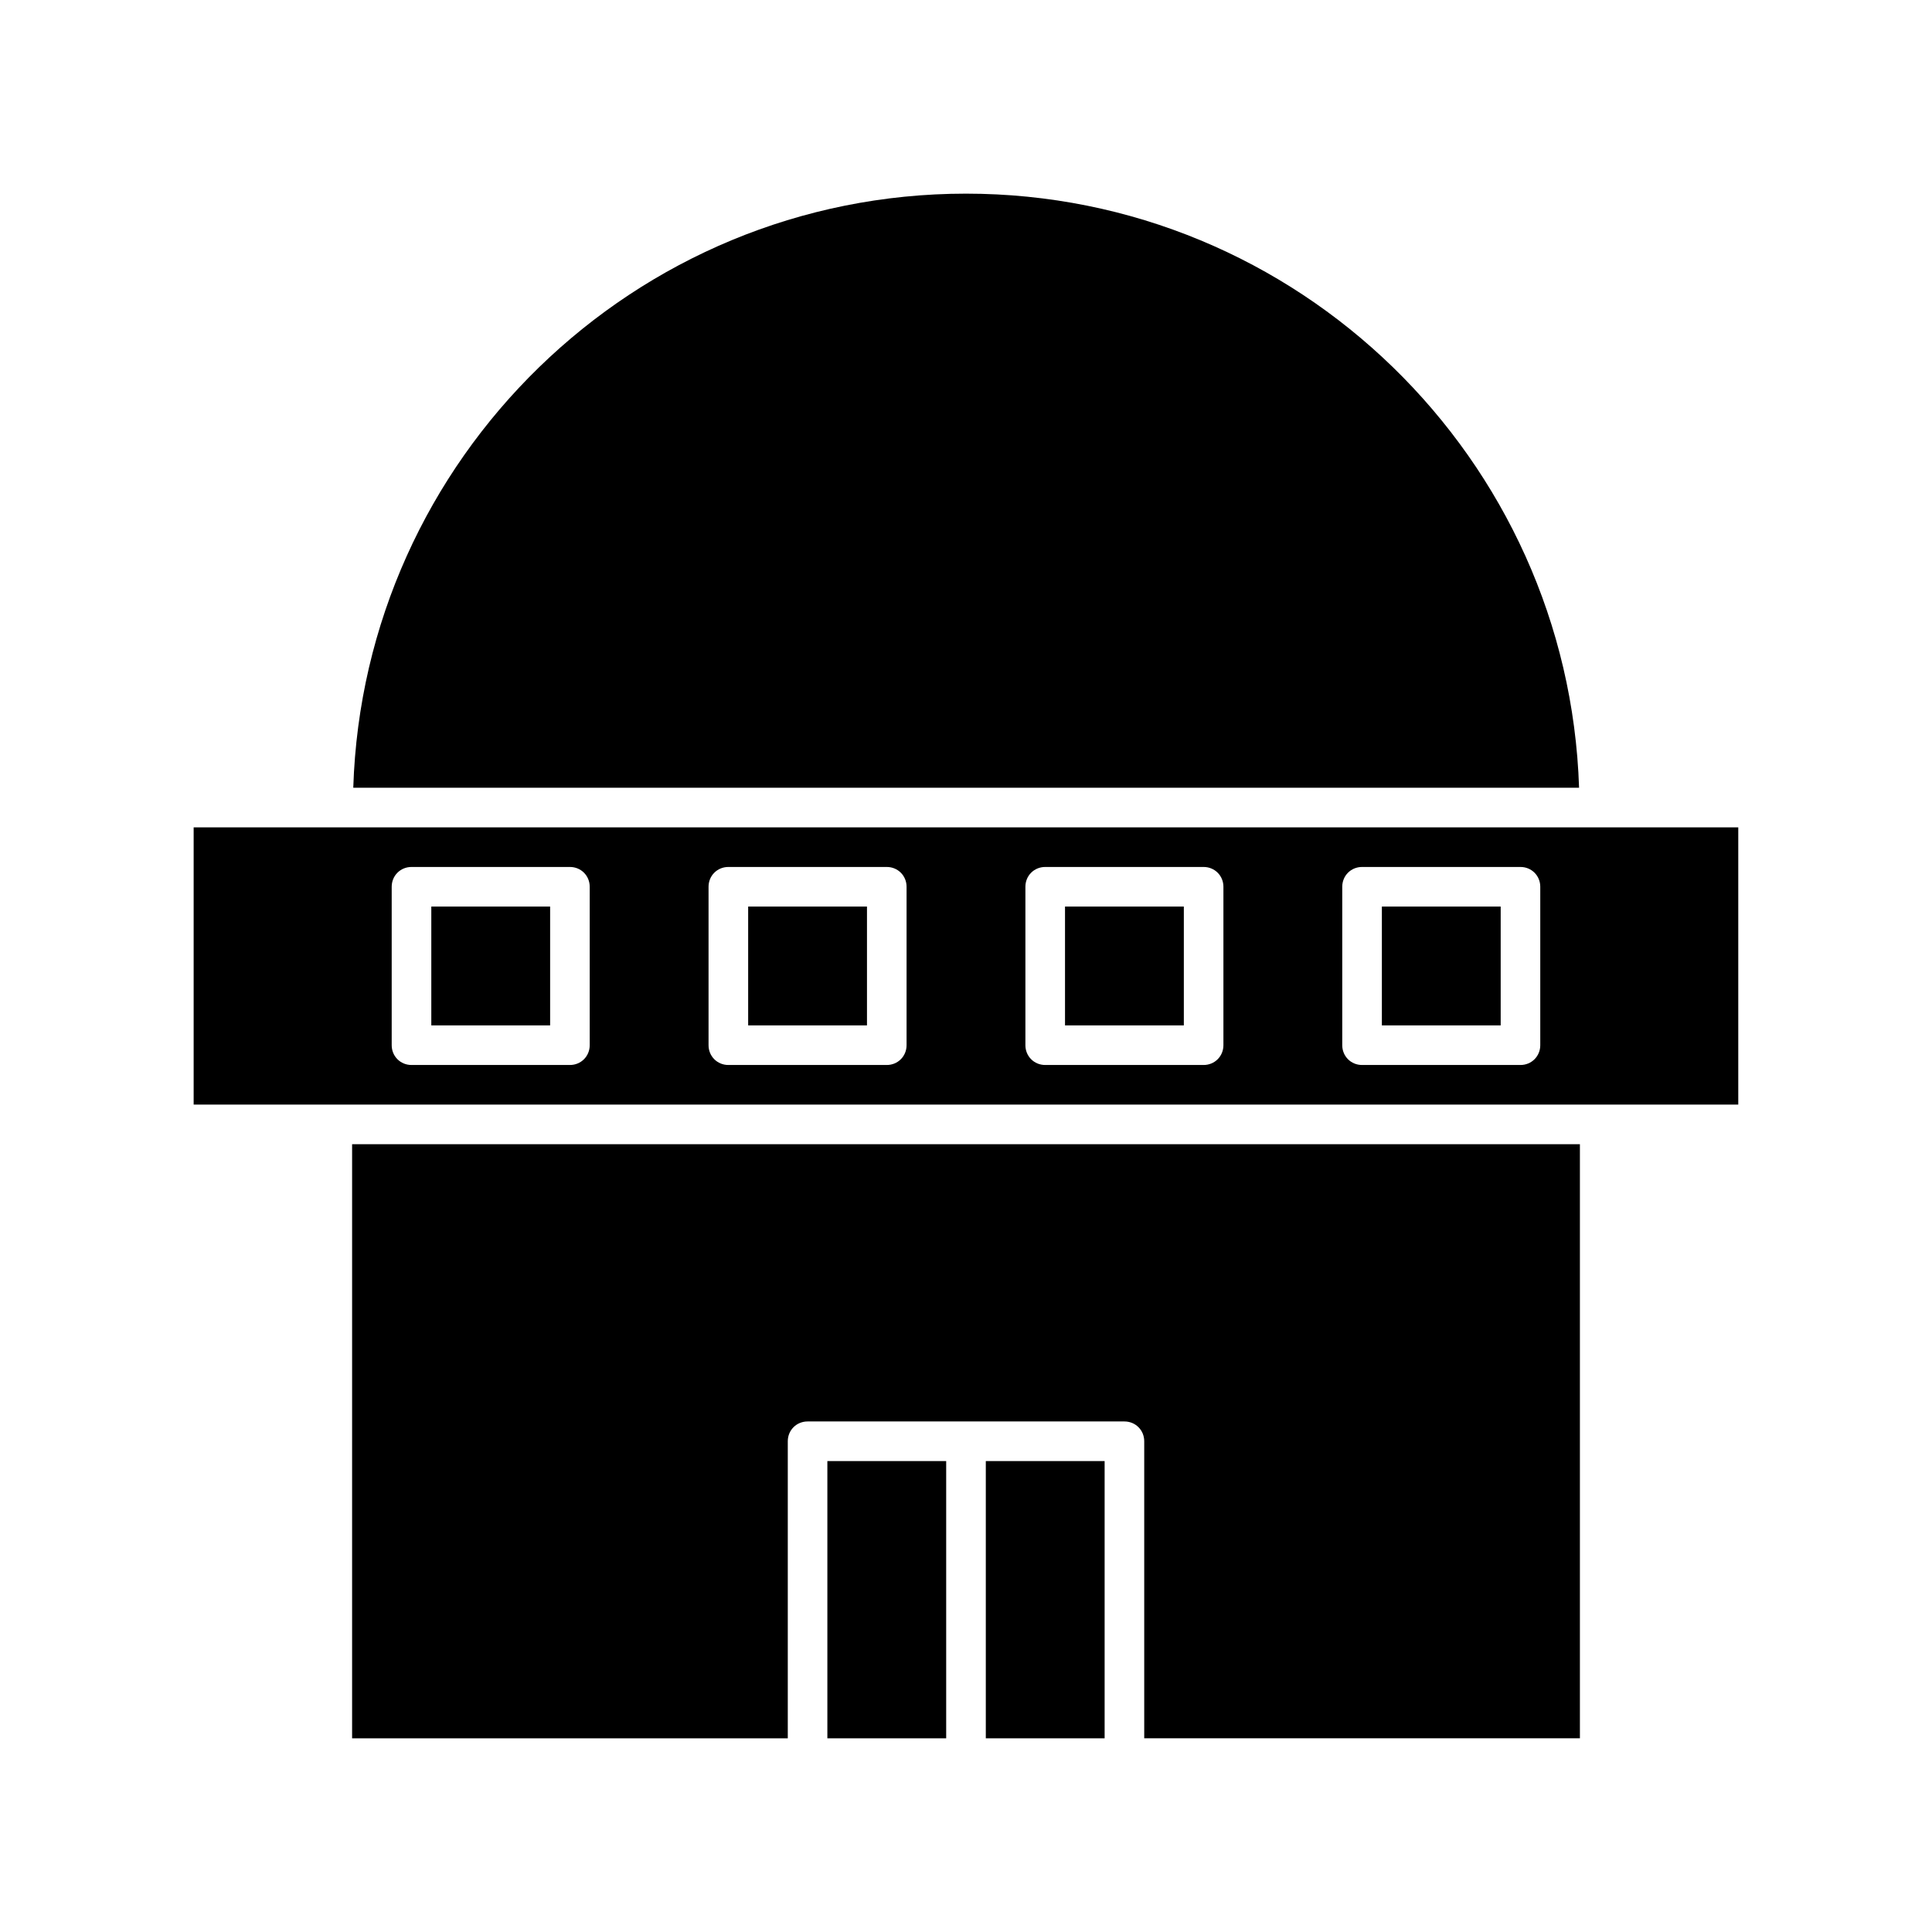<?xml version="1.0" encoding="UTF-8"?>
<!-- The Best Svg Icon site in the world: iconSvg.co, Visit us! https://iconsvg.co -->
<svg fill="#000000" width="800px" height="800px" version="1.1" viewBox="144 144 512 512" xmlns="http://www.w3.org/2000/svg">
 <g>
  <path d="m363.26 531.2h31.488v73.473h-31.488z"/>
  <path d="m405.25 531.2h31.488v73.473h-31.488z"/>
  <path d="m237.31 604.67h115.46v-78.723c0-2.938 2.309-5.246 5.246-5.246h83.969c2.938 0 5.246 2.309 5.246 5.246v78.719h115.46v-157.44h-325.38z"/>
  <path d="m400 195.32c-87.957 0-159.64 70.219-162.38 157.44h324.85c-2.832-87.223-74.52-157.44-162.48-157.44z"/>
  <path d="m510.21 384.25h31.488v31.488h-31.488z"/>
  <path d="m258.3 384.25h31.488v31.488h-31.488z"/>
  <path d="m426.24 384.25h31.488v31.488h-31.488z"/>
  <path d="m195.32 436.73h409.34v-73.473h-409.34zm304.39-57.727c0-2.938 2.309-5.246 5.246-5.246h41.984c2.938 0 5.246 2.309 5.246 5.246v41.984c0 2.938-2.309 5.246-5.246 5.246h-41.984c-2.938 0-5.246-2.309-5.246-5.246zm-83.969 0c0-2.938 2.309-5.246 5.246-5.246h41.984c2.938 0 5.246 2.309 5.246 5.246v41.984c0 2.938-2.309 5.246-5.246 5.246h-41.984c-2.938 0-5.246-2.309-5.246-5.246zm-83.969 0c0-2.938 2.309-5.246 5.246-5.246h41.984c2.938 0 5.246 2.309 5.246 5.246v41.984c0 2.938-2.309 5.246-5.246 5.246h-41.984c-2.938 0-5.246-2.309-5.246-5.246zm-83.969 0c0-2.938 2.309-5.246 5.246-5.246h41.984c2.938 0 5.246 2.309 5.246 5.246v41.984c0 2.938-2.309 5.246-5.246 5.246h-41.984c-2.938 0-5.246-2.309-5.246-5.246z"/>
  <path d="m342.27 384.25h31.488v31.488h-31.488z"/>
 </g>
</svg>